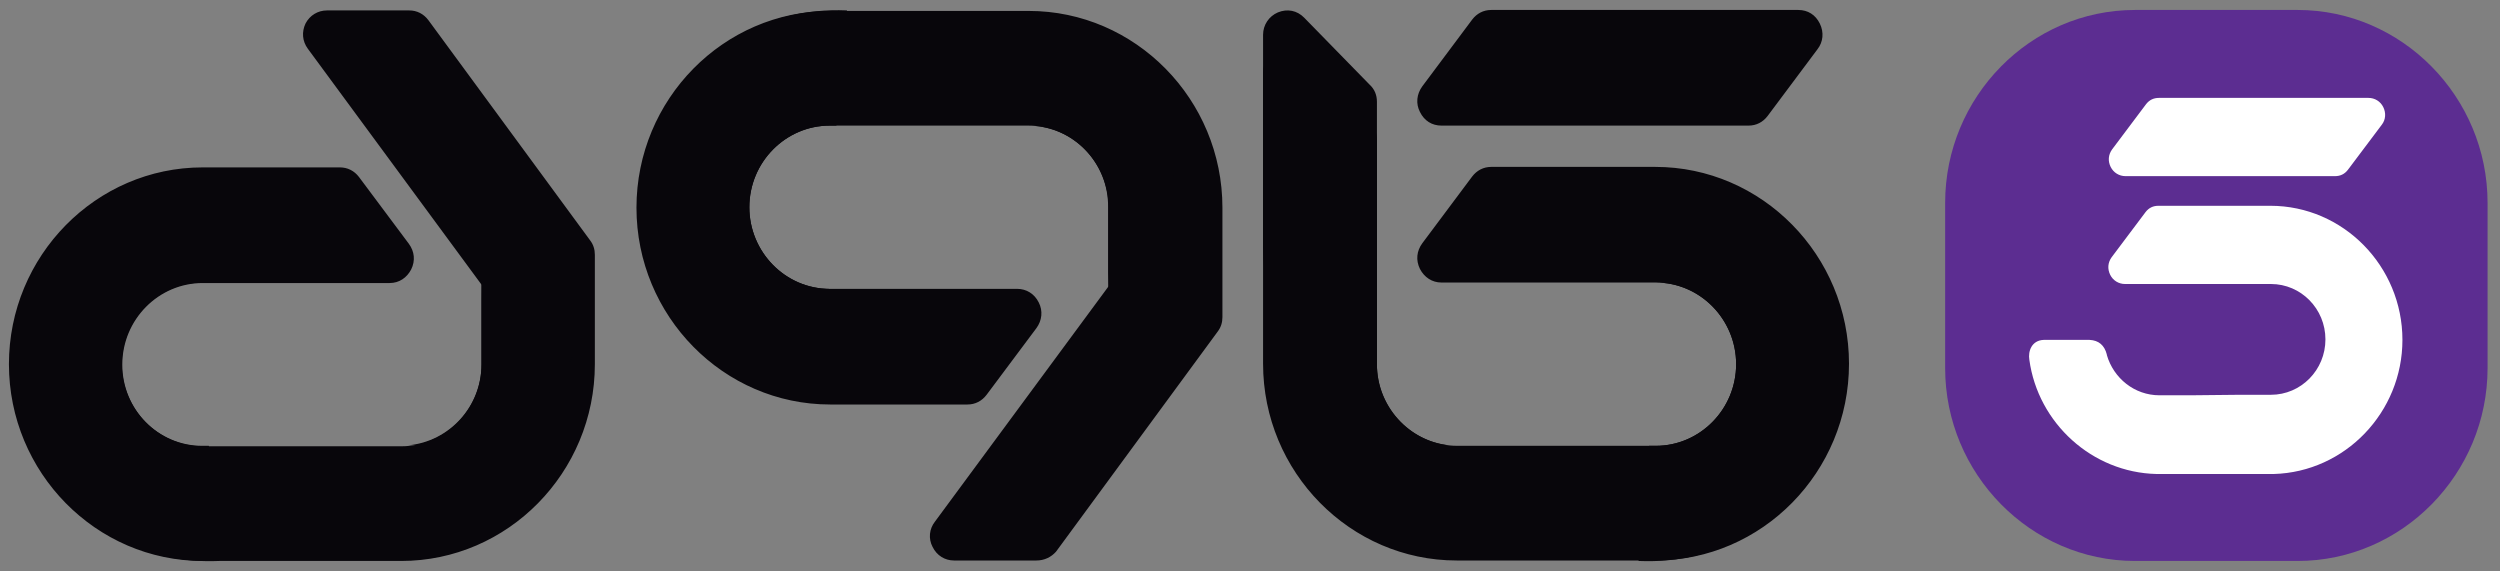<svg xmlns="http://www.w3.org/2000/svg" width="70" height="16" viewBox="0 0 70 16" fill="none"><rect x="0" y="0" width="70" height="16" fill="#808080" stroke="none"/><path fill-rule="evenodd" clip-rule="evenodd" d="M50.888 1.381L49.495 3.245C49.362 3.422 49.174 3.517 48.96 3.517H40.362C40.094 3.517 39.88 3.381 39.759 3.136C39.638 2.905 39.665 2.633 39.826 2.415L41.219 0.551C41.353 0.374 41.54 0.279 41.755 0.279H50.353C50.62 0.279 50.835 0.415 50.955 0.66C51.076 0.905 51.049 1.177 50.888 1.381ZM36.518 0.496C36.317 0.292 36.049 0.238 35.781 0.347C35.527 0.456 35.366 0.701 35.366 0.973V10.184C35.366 13.218 37.804 15.694 40.79 15.694H46.348C49.335 15.694 51.772 13.218 51.772 10.184C51.772 7.15 49.335 4.673 46.348 4.673H41.755C41.54 4.673 41.353 4.769 41.219 4.945L39.826 6.809C39.665 7.027 39.638 7.286 39.759 7.531C39.88 7.762 40.094 7.911 40.362 7.911H46.362C47.594 7.911 48.612 8.932 48.612 10.197C48.612 11.449 47.607 12.483 46.362 12.483H40.804C39.571 12.483 38.554 11.449 38.554 10.197V2.85C38.554 2.66 38.487 2.497 38.353 2.374L36.518 0.496ZM9.156 0.292H11.46C11.674 0.292 11.862 0.388 11.995 0.565L16.522 6.728C16.616 6.85 16.656 6.986 16.656 7.136V10.197C16.656 13.231 14.219 15.707 11.232 15.707H5.674C2.688 15.707 0.25 13.231 0.25 10.197C0.25 7.163 2.688 4.687 5.674 4.687H9.518C9.732 4.687 9.92 4.782 10.054 4.959L11.446 6.823C11.607 7.041 11.634 7.299 11.513 7.544C11.393 7.775 11.179 7.925 10.911 7.925H5.674C4.442 7.925 3.424 8.945 3.424 10.211C3.424 11.463 4.429 12.496 5.674 12.496H11.232C12.464 12.496 13.482 11.476 13.482 10.211V7.993C13.482 7.979 13.482 7.966 13.469 7.952L8.621 1.367C8.46 1.15 8.446 0.891 8.554 0.66C8.674 0.428 8.902 0.292 9.156 0.292ZM29.018 15.694H26.714C26.46 15.694 26.232 15.558 26.112 15.313C25.991 15.082 26.018 14.809 26.179 14.605L31.027 8.034C31.04 8.02 31.04 8.02 31.04 7.993V5.803C31.04 4.551 30.036 3.517 28.79 3.517H23.232C22 3.517 20.982 4.537 20.982 5.803C20.982 7.054 21.987 8.088 23.232 8.088H28.482C28.737 8.088 28.964 8.224 29.085 8.469C29.205 8.701 29.179 8.973 29.018 9.19L27.625 11.054C27.491 11.231 27.304 11.326 27.089 11.326H23.245C20.259 11.326 17.821 8.85 17.821 5.816C17.821 2.782 20.259 0.306 23.245 0.306H28.804C31.79 0.306 34.228 2.782 34.228 5.816V8.877C34.228 9.027 34.188 9.163 34.094 9.286L29.567 15.449C29.433 15.598 29.245 15.694 29.018 15.694Z" fill="#08060B"></path><path fill-rule="evenodd" clip-rule="evenodd" d="M40.589 12.469C37.188 12.456 35.447 10.605 35.366 6.918V2.034C35.366 1.748 35.527 1.517 35.781 1.408C36.036 1.299 36.317 1.354 36.518 1.558L38.353 3.422C38.487 3.558 38.554 3.721 38.554 3.898V10.184C38.54 11.381 39.451 12.36 40.589 12.469Z" fill="#08060B"></path><path fill-rule="evenodd" clip-rule="evenodd" d="M28.991 3.53C31.911 3.53 33.612 4.904 34.081 7.626C34.094 7.707 34.174 8.972 34.188 9.054L31.054 9.313L31.027 7.626V5.802C31.04 4.619 30.143 3.626 28.991 3.53Z" fill="#08060B"></path><path fill-rule="evenodd" clip-rule="evenodd" d="M11.433 12.469C14.353 12.469 16.054 11.095 16.522 8.374C16.536 8.292 16.616 7.027 16.63 6.946L13.496 6.687L13.482 8.374V10.197C13.482 11.381 12.585 12.361 11.433 12.469Z" fill="#08060B"></path><path fill-rule="evenodd" clip-rule="evenodd" d="M45.879 15.707C46.027 14.605 46.08 13.354 46.174 12.483H46.361C47.594 12.483 48.611 11.463 48.611 10.197C48.611 8.946 47.607 7.912 46.361 7.912C48.384 7.83 49.763 8.102 50.513 8.742C52.857 10.701 50.58 15.912 45.879 15.707Z" fill="#08060B"></path><path fill-rule="evenodd" clip-rule="evenodd" d="M23.714 0.292C23.567 1.395 23.513 2.646 23.42 3.517H23.232C22 3.517 20.982 4.537 20.982 5.803C20.982 7.054 21.987 8.088 23.232 8.088C21.21 8.17 19.83 7.898 19.08 7.258C16.737 5.286 19 0.088 23.714 0.292Z" fill="#08060B"></path><path fill-rule="evenodd" clip-rule="evenodd" d="M6.143 15.707C5.995 14.605 5.942 13.354 5.848 12.483H5.661C4.429 12.483 3.411 11.463 3.411 10.197C3.411 8.946 4.415 7.912 5.661 7.912C3.638 7.83 2.259 8.102 1.509 8.742C-0.821 10.714 1.442 15.912 6.143 15.707Z" fill="#08060B"></path><path fill-rule="evenodd" clip-rule="evenodd" d="M59.781 0.279H64.335C67.254 0.279 69.652 2.714 69.652 5.68V10.306C69.652 13.272 67.254 15.707 64.335 15.707H59.781C56.862 15.707 54.464 13.272 54.464 10.306V5.68C54.464 2.714 56.848 0.279 59.781 0.279Z" fill="#5C2D91"></path><path fill-rule="evenodd" clip-rule="evenodd" d="M64.094 14.905H60.009C57.384 14.905 55.241 12.728 55.241 10.061V5.925C55.241 3.258 57.384 1.082 60.009 1.082H64.094C66.719 1.082 68.862 3.258 68.862 5.925V10.075C68.862 12.728 66.719 14.905 64.094 14.905Z" fill="#5C2D91"></path><path fill-rule="evenodd" clip-rule="evenodd" d="M62.701 11.054H63.585C64.429 11.054 65.112 10.36 65.112 9.503C65.112 8.646 64.429 7.952 63.585 7.952H59.5C59.326 7.952 59.165 7.857 59.085 7.694C59.005 7.53 59.018 7.353 59.125 7.204L60.076 5.938C60.17 5.816 60.29 5.762 60.438 5.762H63.572C65.607 5.762 67.268 7.449 67.268 9.517C67.268 11.544 65.661 13.217 63.665 13.272C63.652 13.272 63.639 13.272 63.639 13.272H63.585H62.701H61.362H60.478H60.424C60.411 13.272 60.397 13.272 60.384 13.272C58.576 13.231 57.063 11.843 56.822 10.075C56.781 9.83 56.889 9.53 57.223 9.517H58.509C58.764 9.53 58.924 9.666 58.991 9.925V9.938C59.179 10.592 59.768 11.068 60.464 11.068H61.348L62.701 11.054ZM66.692 3.49L65.741 4.755C65.647 4.877 65.527 4.932 65.379 4.932H59.514C59.339 4.932 59.179 4.836 59.098 4.673C59.018 4.51 59.031 4.333 59.139 4.183L60.089 2.918C60.183 2.796 60.304 2.741 60.451 2.741H66.317C66.491 2.741 66.652 2.836 66.732 3C66.813 3.163 66.799 3.353 66.692 3.49Z" fill="white"></path></svg>